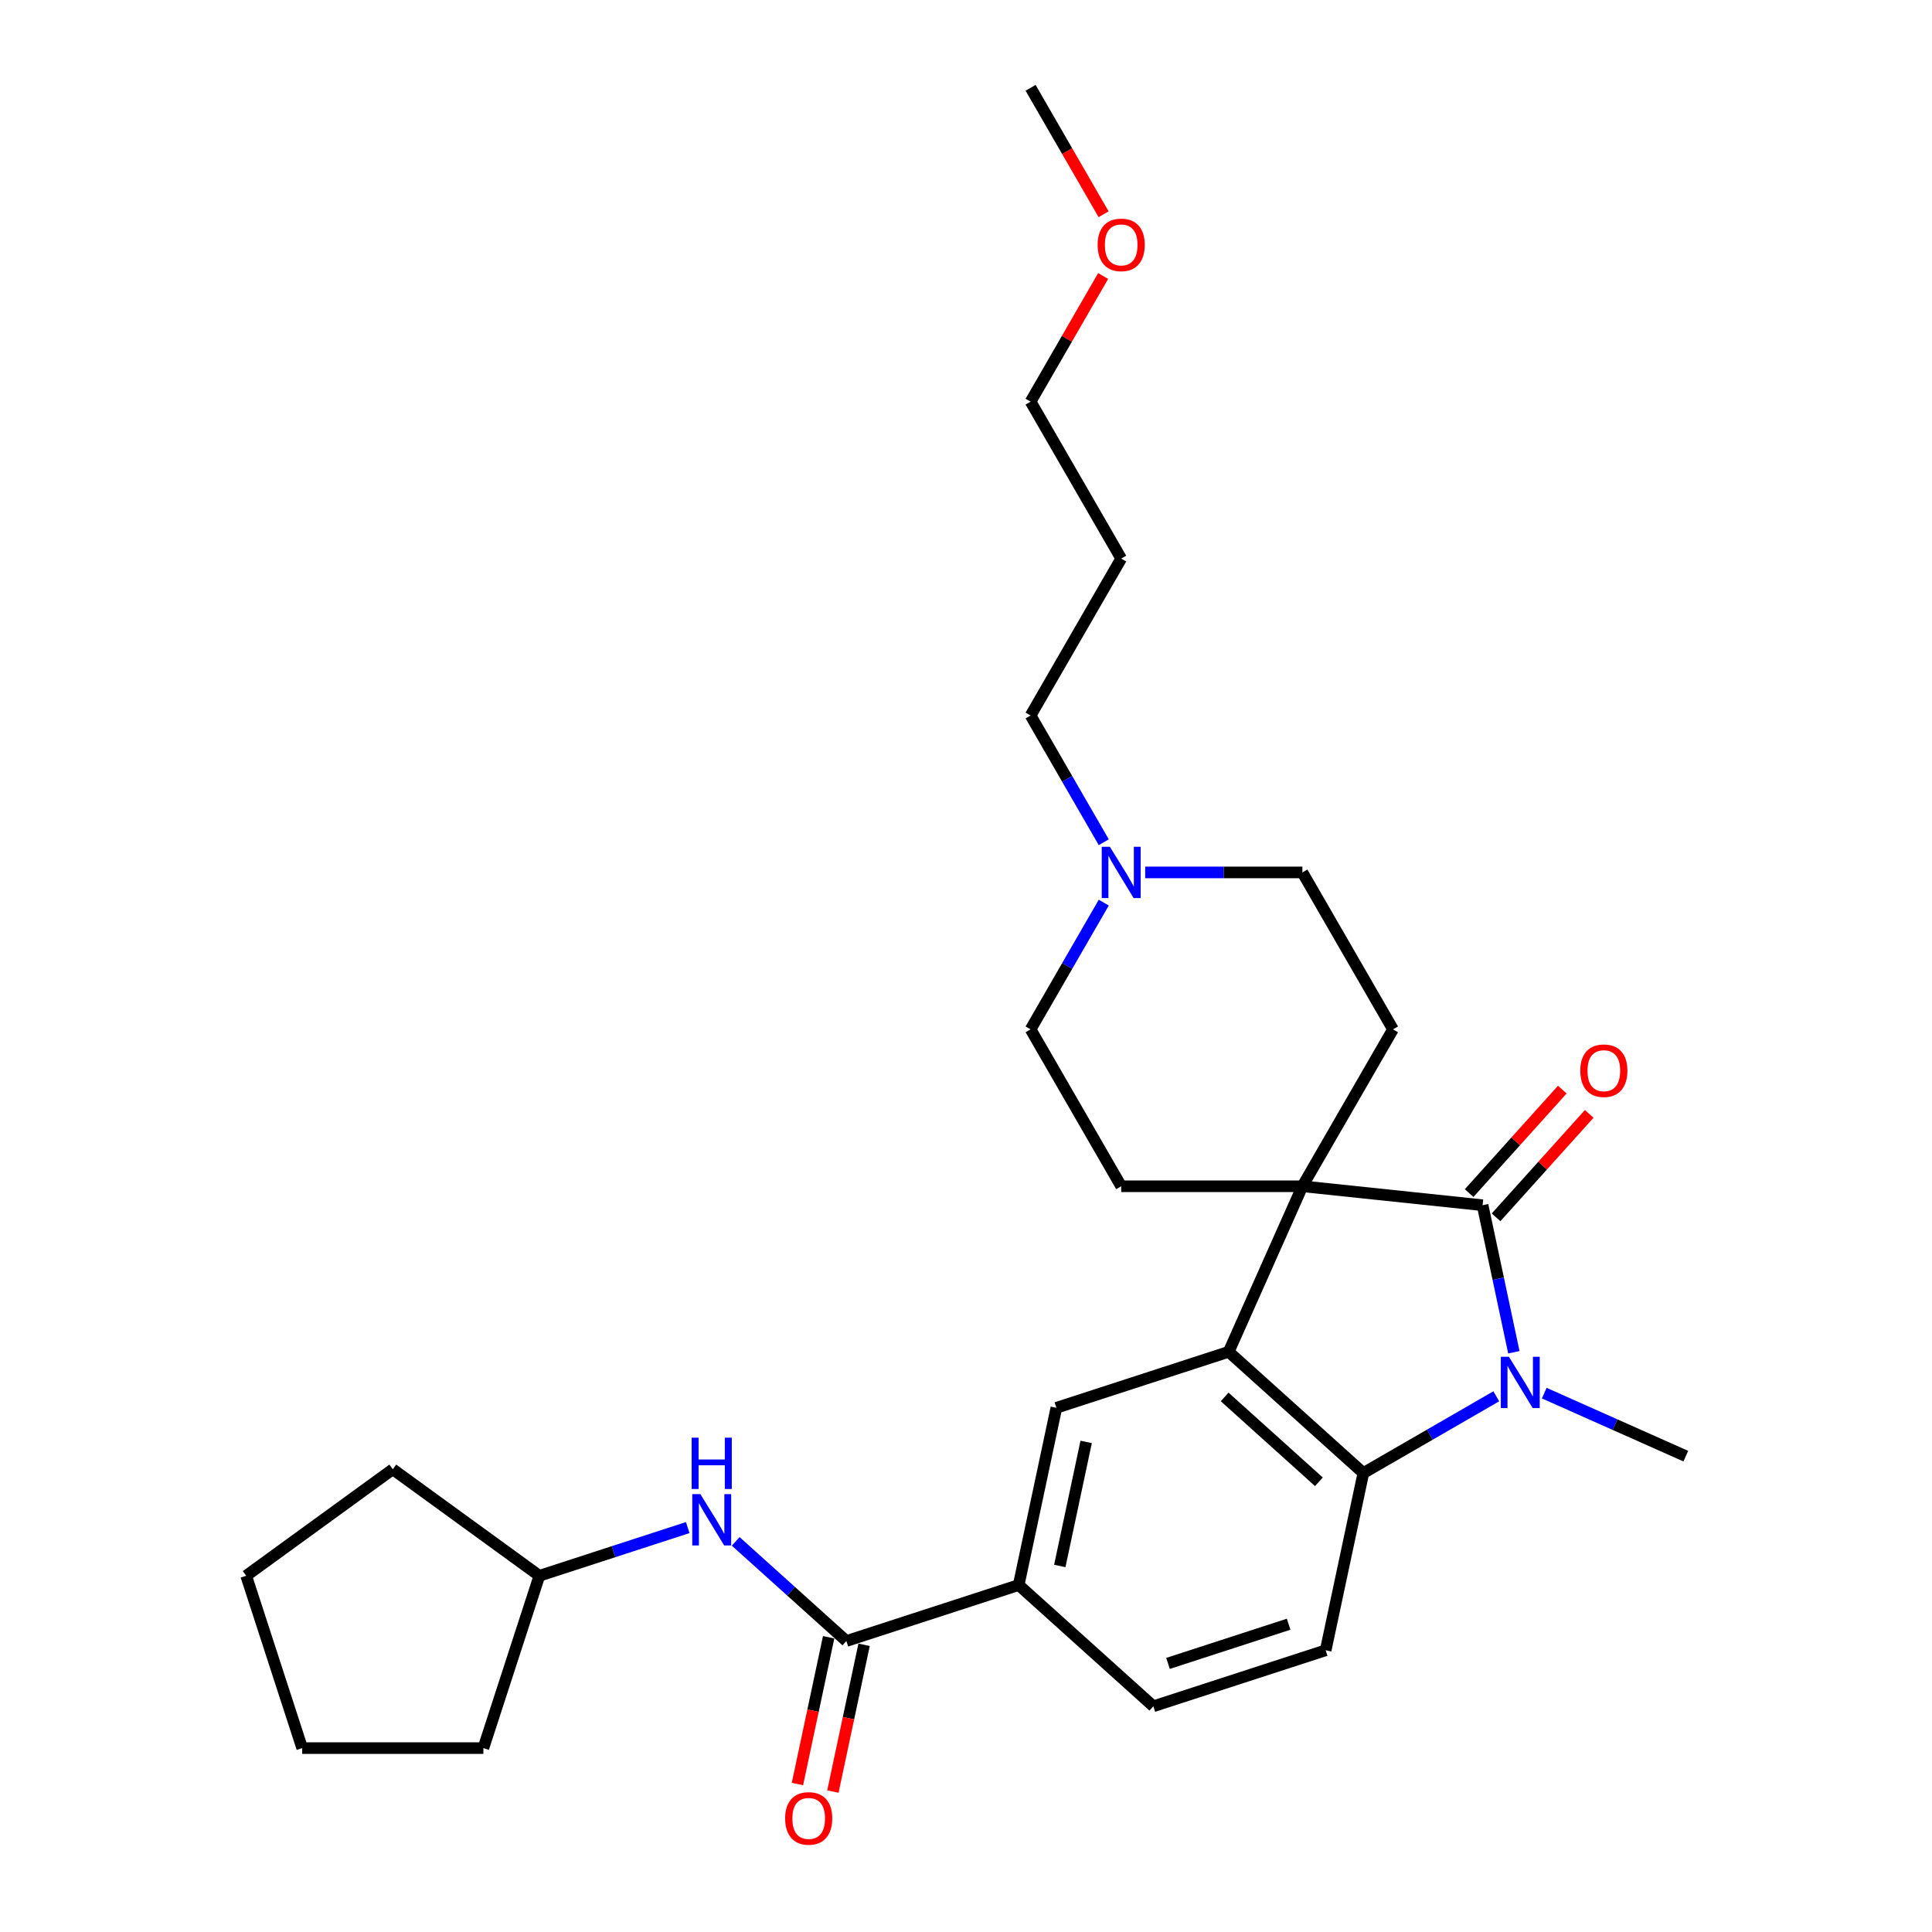 <?xml version='1.0' encoding='iso-8859-1'?>
<svg version='1.1' baseProfile='full'
              xmlns='http://www.w3.org/2000/svg'
                      xmlns:rdkit='http://www.rdkit.org/xml'
                      xmlns:xlink='http://www.w3.org/1999/xlink'
                  xml:space='preserve'
width='1000px' height='1000px' viewBox='0 0 1000 1000'>
<!-- END OF HEADER -->
<rect style='opacity:1.0;fill:#FFFFFF;stroke:none' width='1000' height='1000' x='0' y='0'> </rect>
<path class='bond-0' d='M 674.117,614.011 L 767.391,623.815' style='fill:none;fill-rule:evenodd;stroke:#000000;stroke-width:6px;stroke-linecap:butt;stroke-linejoin:miter;stroke-opacity:1' />
<path class='bond-2' d='M 674.117,614.011 L 635.971,699.69' style='fill:none;fill-rule:evenodd;stroke:#000000;stroke-width:6px;stroke-linecap:butt;stroke-linejoin:miter;stroke-opacity:1' />
<path class='bond-7' d='M 674.117,614.011 L 721.011,532.789' style='fill:none;fill-rule:evenodd;stroke:#000000;stroke-width:6px;stroke-linecap:butt;stroke-linejoin:miter;stroke-opacity:1' />
<path class='bond-8' d='M 674.117,614.011 L 580.33,614.011' style='fill:none;fill-rule:evenodd;stroke:#000000;stroke-width:6px;stroke-linecap:butt;stroke-linejoin:miter;stroke-opacity:1' />
<path class='bond-1' d='M 767.391,623.815 L 775.48,661.871' style='fill:none;fill-rule:evenodd;stroke:#000000;stroke-width:6px;stroke-linecap:butt;stroke-linejoin:miter;stroke-opacity:1' />
<path class='bond-1' d='M 775.48,661.871 L 783.569,699.928' style='fill:none;fill-rule:evenodd;stroke:#0000FF;stroke-width:6px;stroke-linecap:butt;stroke-linejoin:miter;stroke-opacity:1' />
<path class='bond-12' d='M 774.361,630.09 L 798.47,603.314' style='fill:none;fill-rule:evenodd;stroke:#000000;stroke-width:6px;stroke-linecap:butt;stroke-linejoin:miter;stroke-opacity:1' />
<path class='bond-12' d='M 798.47,603.314 L 822.58,576.538' style='fill:none;fill-rule:evenodd;stroke:#FF0000;stroke-width:6px;stroke-linecap:butt;stroke-linejoin:miter;stroke-opacity:1' />
<path class='bond-12' d='M 760.421,617.539 L 784.531,590.763' style='fill:none;fill-rule:evenodd;stroke:#000000;stroke-width:6px;stroke-linecap:butt;stroke-linejoin:miter;stroke-opacity:1' />
<path class='bond-12' d='M 784.531,590.763 L 808.64,563.986' style='fill:none;fill-rule:evenodd;stroke:#FF0000;stroke-width:6px;stroke-linecap:butt;stroke-linejoin:miter;stroke-opacity:1' />
<path class='bond-17' d='M 799.308,721.081 L 835.939,737.39' style='fill:none;fill-rule:evenodd;stroke:#0000FF;stroke-width:6px;stroke-linecap:butt;stroke-linejoin:miter;stroke-opacity:1' />
<path class='bond-17' d='M 835.939,737.39 L 872.57,753.699' style='fill:none;fill-rule:evenodd;stroke:#000000;stroke-width:6px;stroke-linecap:butt;stroke-linejoin:miter;stroke-opacity:1' />
<path class='bond-29' d='M 774.473,722.722 L 740.071,742.584' style='fill:none;fill-rule:evenodd;stroke:#0000FF;stroke-width:6px;stroke-linecap:butt;stroke-linejoin:miter;stroke-opacity:1' />
<path class='bond-29' d='M 740.071,742.584 L 705.668,762.446' style='fill:none;fill-rule:evenodd;stroke:#000000;stroke-width:6px;stroke-linecap:butt;stroke-linejoin:miter;stroke-opacity:1' />
<path class='bond-3' d='M 635.971,699.69 L 705.668,762.446' style='fill:none;fill-rule:evenodd;stroke:#000000;stroke-width:6px;stroke-linecap:butt;stroke-linejoin:miter;stroke-opacity:1' />
<path class='bond-3' d='M 633.874,723.043 L 682.662,766.972' style='fill:none;fill-rule:evenodd;stroke:#000000;stroke-width:6px;stroke-linecap:butt;stroke-linejoin:miter;stroke-opacity:1' />
<path class='bond-5' d='M 635.971,699.69 L 546.773,728.672' style='fill:none;fill-rule:evenodd;stroke:#000000;stroke-width:6px;stroke-linecap:butt;stroke-linejoin:miter;stroke-opacity:1' />
<path class='bond-10' d='M 705.668,762.446 L 686.169,854.184' style='fill:none;fill-rule:evenodd;stroke:#000000;stroke-width:6px;stroke-linecap:butt;stroke-linejoin:miter;stroke-opacity:1' />
<path class='bond-4' d='M 438.077,849.392 L 527.274,820.41' style='fill:none;fill-rule:evenodd;stroke:#000000;stroke-width:6px;stroke-linecap:butt;stroke-linejoin:miter;stroke-opacity:1' />
<path class='bond-9' d='M 438.077,849.392 L 409.436,823.604' style='fill:none;fill-rule:evenodd;stroke:#000000;stroke-width:6px;stroke-linecap:butt;stroke-linejoin:miter;stroke-opacity:1' />
<path class='bond-9' d='M 409.436,823.604 L 380.796,797.817' style='fill:none;fill-rule:evenodd;stroke:#0000FF;stroke-width:6px;stroke-linecap:butt;stroke-linejoin:miter;stroke-opacity:1' />
<path class='bond-13' d='M 428.903,847.442 L 420.83,885.424' style='fill:none;fill-rule:evenodd;stroke:#000000;stroke-width:6px;stroke-linecap:butt;stroke-linejoin:miter;stroke-opacity:1' />
<path class='bond-13' d='M 420.83,885.424 L 412.756,923.405' style='fill:none;fill-rule:evenodd;stroke:#FF0000;stroke-width:6px;stroke-linecap:butt;stroke-linejoin:miter;stroke-opacity:1' />
<path class='bond-13' d='M 447.25,851.342 L 439.177,889.324' style='fill:none;fill-rule:evenodd;stroke:#000000;stroke-width:6px;stroke-linecap:butt;stroke-linejoin:miter;stroke-opacity:1' />
<path class='bond-13' d='M 439.177,889.324 L 431.104,927.305' style='fill:none;fill-rule:evenodd;stroke:#FF0000;stroke-width:6px;stroke-linecap:butt;stroke-linejoin:miter;stroke-opacity:1' />
<path class='bond-6' d='M 546.773,728.672 L 527.274,820.41' style='fill:none;fill-rule:evenodd;stroke:#000000;stroke-width:6px;stroke-linecap:butt;stroke-linejoin:miter;stroke-opacity:1' />
<path class='bond-6' d='M 562.196,746.333 L 548.546,810.549' style='fill:none;fill-rule:evenodd;stroke:#000000;stroke-width:6px;stroke-linecap:butt;stroke-linejoin:miter;stroke-opacity:1' />
<path class='bond-14' d='M 527.274,820.41 L 596.971,883.166' style='fill:none;fill-rule:evenodd;stroke:#000000;stroke-width:6px;stroke-linecap:butt;stroke-linejoin:miter;stroke-opacity:1' />
<path class='bond-16' d='M 721.011,532.789 L 674.117,451.566' style='fill:none;fill-rule:evenodd;stroke:#000000;stroke-width:6px;stroke-linecap:butt;stroke-linejoin:miter;stroke-opacity:1' />
<path class='bond-15' d='M 580.33,614.011 L 533.436,532.789' style='fill:none;fill-rule:evenodd;stroke:#000000;stroke-width:6px;stroke-linecap:butt;stroke-linejoin:miter;stroke-opacity:1' />
<path class='bond-18' d='M 355.961,790.671 L 317.572,803.144' style='fill:none;fill-rule:evenodd;stroke:#0000FF;stroke-width:6px;stroke-linecap:butt;stroke-linejoin:miter;stroke-opacity:1' />
<path class='bond-18' d='M 317.572,803.144 L 279.182,815.618' style='fill:none;fill-rule:evenodd;stroke:#000000;stroke-width:6px;stroke-linecap:butt;stroke-linejoin:miter;stroke-opacity:1' />
<path class='bond-30' d='M 686.169,854.184 L 596.971,883.166' style='fill:none;fill-rule:evenodd;stroke:#000000;stroke-width:6px;stroke-linecap:butt;stroke-linejoin:miter;stroke-opacity:1' />
<path class='bond-30' d='M 666.993,840.692 L 604.555,860.98' style='fill:none;fill-rule:evenodd;stroke:#000000;stroke-width:6px;stroke-linecap:butt;stroke-linejoin:miter;stroke-opacity:1' />
<path class='bond-11' d='M 571.309,467.191 L 552.372,499.99' style='fill:none;fill-rule:evenodd;stroke:#0000FF;stroke-width:6px;stroke-linecap:butt;stroke-linejoin:miter;stroke-opacity:1' />
<path class='bond-11' d='M 552.372,499.99 L 533.436,532.789' style='fill:none;fill-rule:evenodd;stroke:#000000;stroke-width:6px;stroke-linecap:butt;stroke-linejoin:miter;stroke-opacity:1' />
<path class='bond-19' d='M 571.309,435.941 L 552.372,403.143' style='fill:none;fill-rule:evenodd;stroke:#0000FF;stroke-width:6px;stroke-linecap:butt;stroke-linejoin:miter;stroke-opacity:1' />
<path class='bond-19' d='M 552.372,403.143 L 533.436,370.344' style='fill:none;fill-rule:evenodd;stroke:#000000;stroke-width:6px;stroke-linecap:butt;stroke-linejoin:miter;stroke-opacity:1' />
<path class='bond-28' d='M 592.747,451.566 L 633.432,451.566' style='fill:none;fill-rule:evenodd;stroke:#0000FF;stroke-width:6px;stroke-linecap:butt;stroke-linejoin:miter;stroke-opacity:1' />
<path class='bond-28' d='M 633.432,451.566 L 674.117,451.566' style='fill:none;fill-rule:evenodd;stroke:#000000;stroke-width:6px;stroke-linecap:butt;stroke-linejoin:miter;stroke-opacity:1' />
<path class='bond-24' d='M 279.182,815.618 L 250.2,904.815' style='fill:none;fill-rule:evenodd;stroke:#000000;stroke-width:6px;stroke-linecap:butt;stroke-linejoin:miter;stroke-opacity:1' />
<path class='bond-25' d='M 279.182,815.618 L 203.306,760.491' style='fill:none;fill-rule:evenodd;stroke:#000000;stroke-width:6px;stroke-linecap:butt;stroke-linejoin:miter;stroke-opacity:1' />
<path class='bond-20' d='M 533.436,370.344 L 580.33,289.122' style='fill:none;fill-rule:evenodd;stroke:#000000;stroke-width:6px;stroke-linecap:butt;stroke-linejoin:miter;stroke-opacity:1' />
<path class='bond-22' d='M 580.33,289.122 L 533.436,207.899' style='fill:none;fill-rule:evenodd;stroke:#000000;stroke-width:6px;stroke-linecap:butt;stroke-linejoin:miter;stroke-opacity:1' />
<path class='bond-21' d='M 570.984,142.865 L 552.21,175.382' style='fill:none;fill-rule:evenodd;stroke:#FF0000;stroke-width:6px;stroke-linecap:butt;stroke-linejoin:miter;stroke-opacity:1' />
<path class='bond-21' d='M 552.21,175.382 L 533.436,207.899' style='fill:none;fill-rule:evenodd;stroke:#000000;stroke-width:6px;stroke-linecap:butt;stroke-linejoin:miter;stroke-opacity:1' />
<path class='bond-23' d='M 571.222,110.902 L 552.329,78.178' style='fill:none;fill-rule:evenodd;stroke:#FF0000;stroke-width:6px;stroke-linecap:butt;stroke-linejoin:miter;stroke-opacity:1' />
<path class='bond-23' d='M 552.329,78.178 L 533.436,45.455' style='fill:none;fill-rule:evenodd;stroke:#000000;stroke-width:6px;stroke-linecap:butt;stroke-linejoin:miter;stroke-opacity:1' />
<path class='bond-27' d='M 250.2,904.815 L 156.412,904.815' style='fill:none;fill-rule:evenodd;stroke:#000000;stroke-width:6px;stroke-linecap:butt;stroke-linejoin:miter;stroke-opacity:1' />
<path class='bond-26' d='M 203.306,760.491 L 127.43,815.618' style='fill:none;fill-rule:evenodd;stroke:#000000;stroke-width:6px;stroke-linecap:butt;stroke-linejoin:miter;stroke-opacity:1' />
<path class='bond-31' d='M 127.43,815.618 L 156.412,904.815' style='fill:none;fill-rule:evenodd;stroke:#000000;stroke-width:6px;stroke-linecap:butt;stroke-linejoin:miter;stroke-opacity:1' />
<path  class='atom-2' d='M 781.019 702.272
L 789.723 716.34
Q 790.586 717.728, 791.974 720.242
Q 793.362 722.755, 793.437 722.906
L 793.437 702.272
L 796.963 702.272
L 796.963 728.833
L 793.324 728.833
L 783.983 713.452
Q 782.895 711.651, 781.732 709.588
Q 780.607 707.524, 780.269 706.887
L 780.269 728.833
L 776.818 728.833
L 776.818 702.272
L 781.019 702.272
' fill='#0000FF'/>
<path  class='atom-10' d='M 362.508 773.356
L 371.211 787.424
Q 372.074 788.812, 373.462 791.325
Q 374.85 793.839, 374.925 793.989
L 374.925 773.356
L 378.452 773.356
L 378.452 799.916
L 374.813 799.916
L 365.471 784.535
Q 364.384 782.734, 363.221 780.671
Q 362.095 778.608, 361.757 777.97
L 361.757 799.916
L 358.306 799.916
L 358.306 773.356
L 362.508 773.356
' fill='#0000FF'/>
<path  class='atom-10' d='M 357.987 744.139
L 361.589 744.139
L 361.589 755.431
L 375.169 755.431
L 375.169 744.139
L 378.771 744.139
L 378.771 770.7
L 375.169 770.7
L 375.169 758.432
L 361.589 758.432
L 361.589 770.7
L 357.987 770.7
L 357.987 744.139
' fill='#0000FF'/>
<path  class='atom-12' d='M 574.459 438.286
L 583.162 452.354
Q 584.025 453.742, 585.413 456.256
Q 586.801 458.769, 586.876 458.919
L 586.876 438.286
L 590.403 438.286
L 590.403 464.847
L 586.764 464.847
L 577.422 449.466
Q 576.334 447.665, 575.172 445.601
Q 574.046 443.538, 573.708 442.9
L 573.708 464.847
L 570.257 464.847
L 570.257 438.286
L 574.459 438.286
' fill='#0000FF'/>
<path  class='atom-13' d='M 817.955 554.192
Q 817.955 547.814, 821.106 544.25
Q 824.257 540.686, 830.147 540.686
Q 836.037 540.686, 839.188 544.25
Q 842.34 547.814, 842.34 554.192
Q 842.34 560.644, 839.151 564.321
Q 835.962 567.96, 830.147 567.96
Q 824.295 567.96, 821.106 564.321
Q 817.955 560.682, 817.955 554.192
M 830.147 564.959
Q 834.199 564.959, 836.375 562.258
Q 838.588 559.519, 838.588 554.192
Q 838.588 548.977, 836.375 546.351
Q 834.199 543.688, 830.147 543.688
Q 826.096 543.688, 823.882 546.314
Q 821.706 548.94, 821.706 554.192
Q 821.706 559.557, 823.882 562.258
Q 826.096 564.959, 830.147 564.959
' fill='#FF0000'/>
<path  class='atom-14' d='M 406.385 941.205
Q 406.385 934.828, 409.536 931.264
Q 412.687 927.7, 418.577 927.7
Q 424.467 927.7, 427.618 931.264
Q 430.769 934.828, 430.769 941.205
Q 430.769 947.658, 427.581 951.334
Q 424.392 954.973, 418.577 954.973
Q 412.725 954.973, 409.536 951.334
Q 406.385 947.695, 406.385 941.205
M 418.577 951.972
Q 422.629 951.972, 424.805 949.271
Q 427.018 946.532, 427.018 941.205
Q 427.018 935.991, 424.805 933.365
Q 422.629 930.701, 418.577 930.701
Q 414.525 930.701, 412.312 933.327
Q 410.136 935.953, 410.136 941.205
Q 410.136 946.57, 412.312 949.271
Q 414.525 951.972, 418.577 951.972
' fill='#FF0000'/>
<path  class='atom-22' d='M 568.137 126.752
Q 568.137 120.374, 571.289 116.81
Q 574.44 113.247, 580.33 113.247
Q 586.22 113.247, 589.371 116.81
Q 592.522 120.374, 592.522 126.752
Q 592.522 133.205, 589.333 136.881
Q 586.145 140.52, 580.33 140.52
Q 574.477 140.52, 571.289 136.881
Q 568.137 133.242, 568.137 126.752
M 580.33 137.519
Q 584.381 137.519, 586.557 134.818
Q 588.771 132.079, 588.771 126.752
Q 588.771 121.537, 586.557 118.911
Q 584.381 116.248, 580.33 116.248
Q 576.278 116.248, 574.065 118.874
Q 571.889 121.5, 571.889 126.752
Q 571.889 132.117, 574.065 134.818
Q 576.278 137.519, 580.33 137.519
' fill='#FF0000'/>
</svg>
